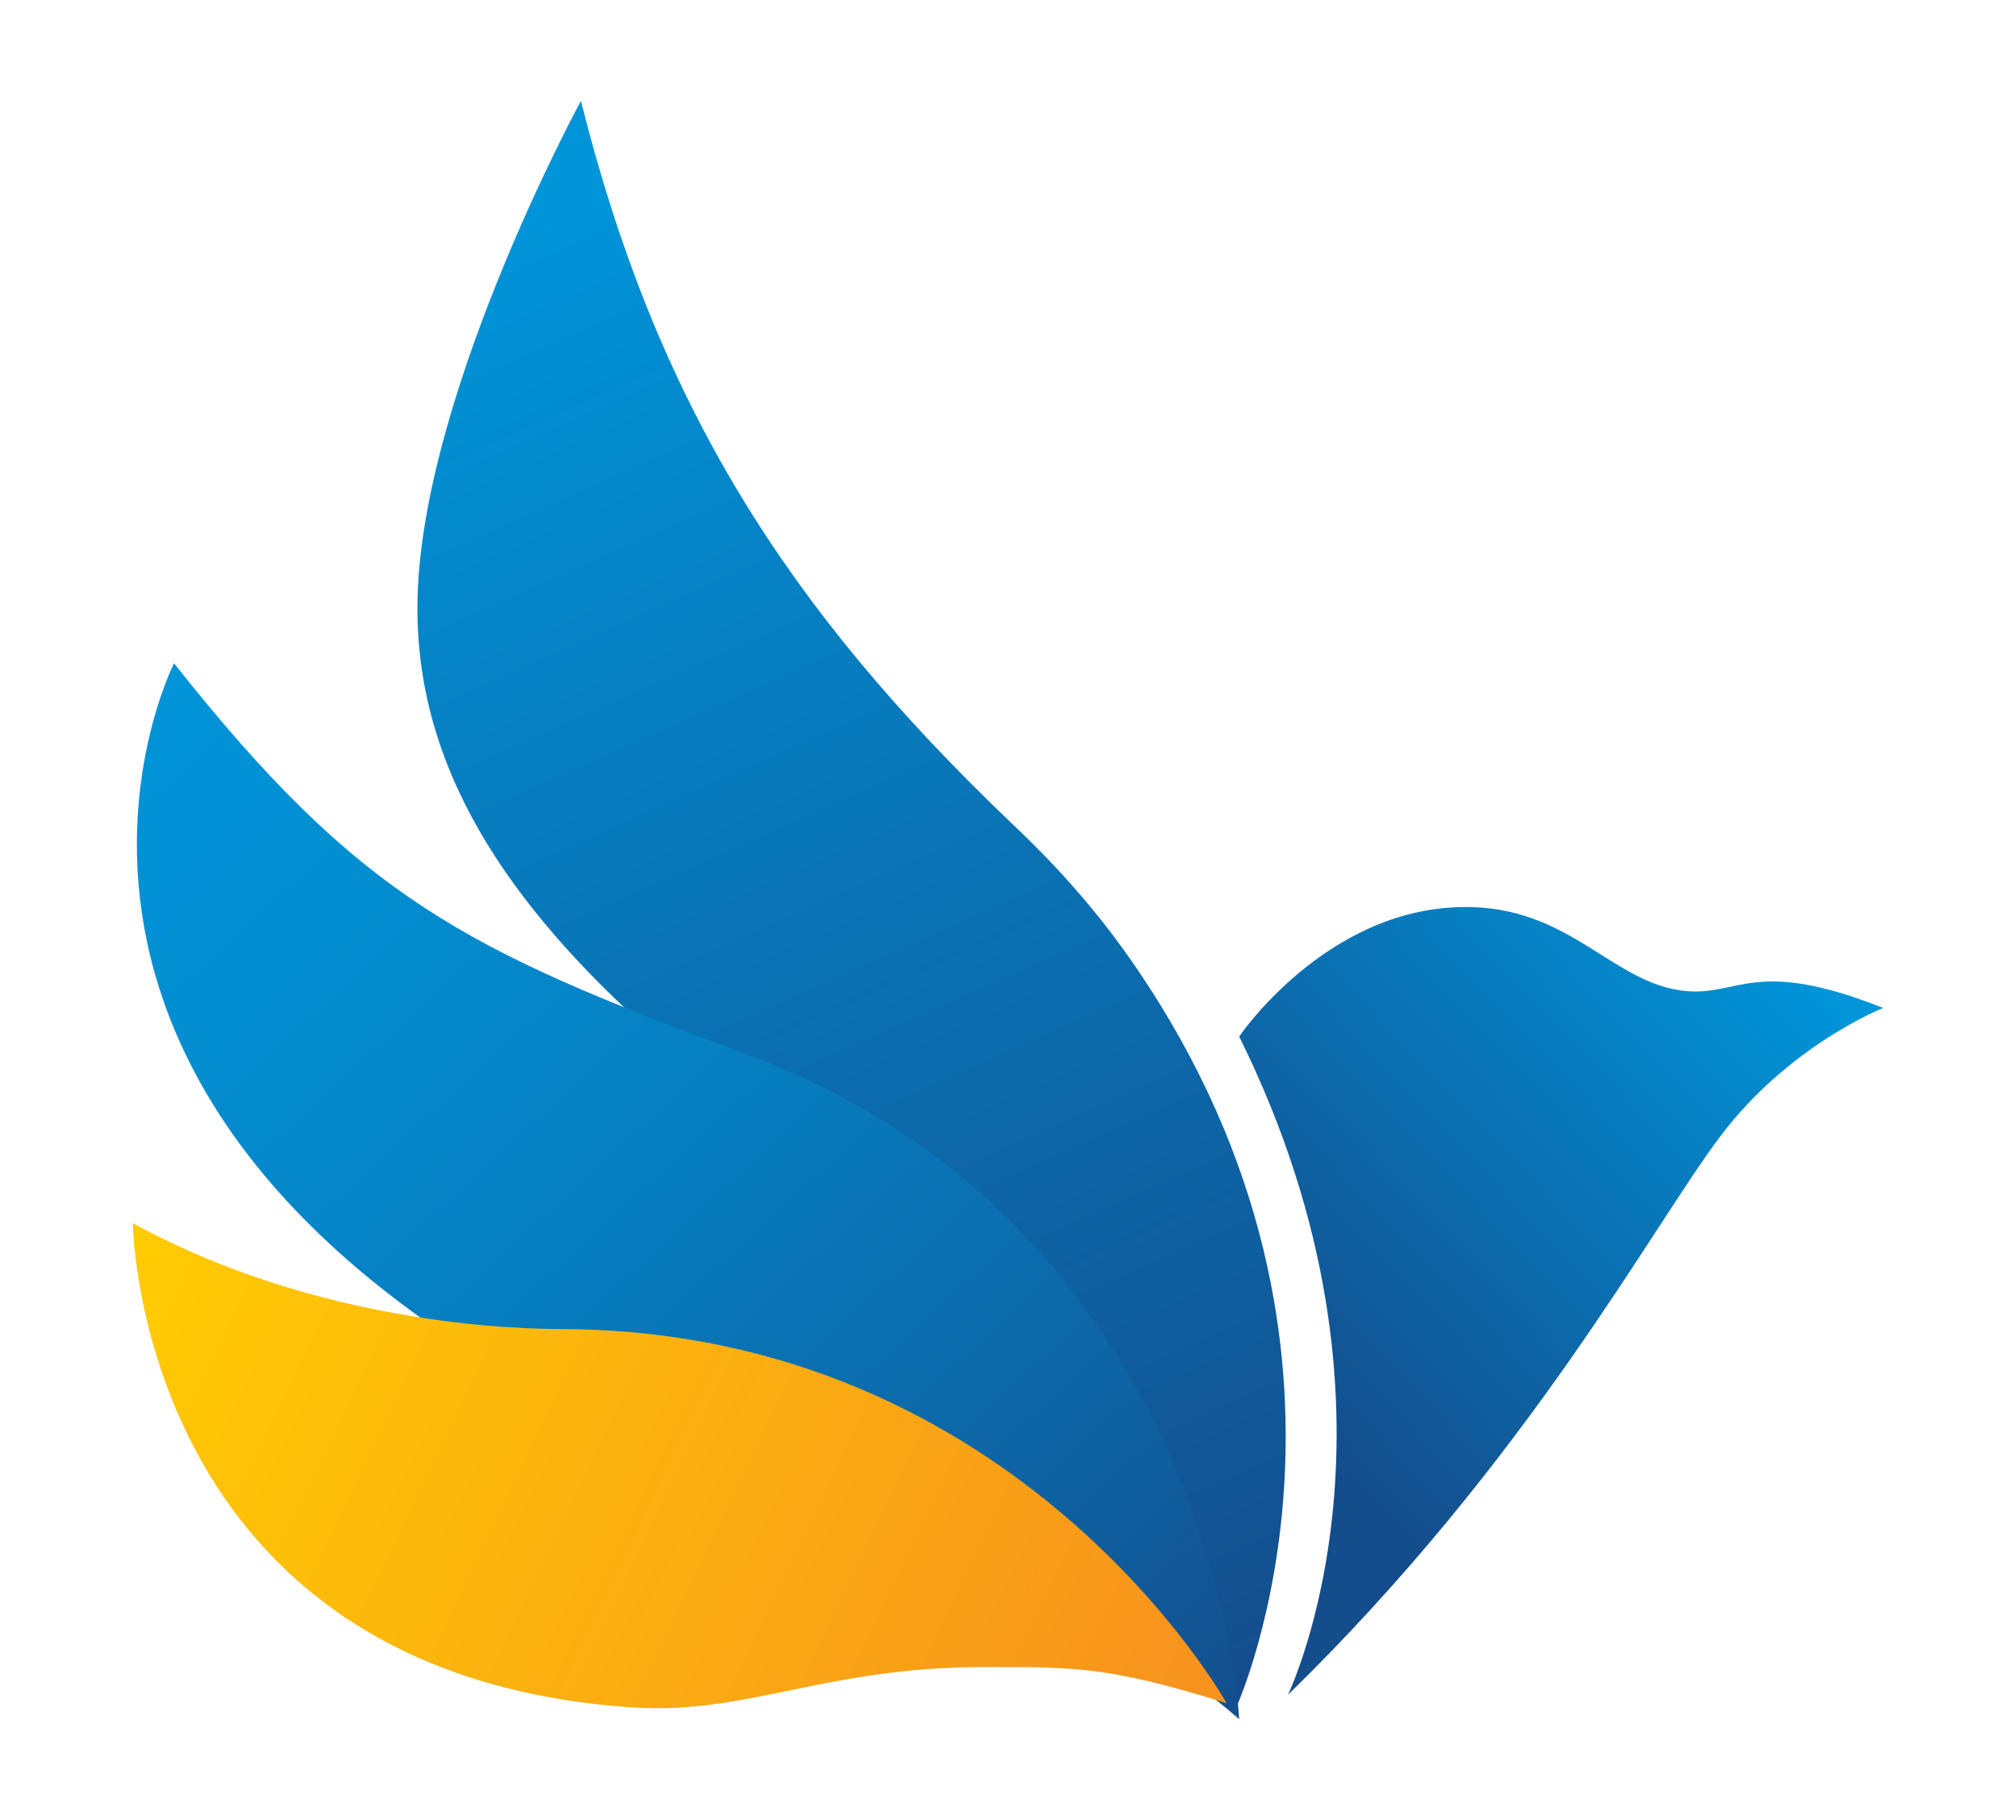 <?xml version="1.0" encoding="UTF-8"?> <!-- Generator: Adobe Illustrator 25.0.1, SVG Export Plug-In . SVG Version: 6.00 Build 0) --> <svg xmlns="http://www.w3.org/2000/svg" xmlns:xlink="http://www.w3.org/1999/xlink" id="Camada_1" x="0px" y="0px" viewBox="0 0 239.8 216.5" style="enable-background:new 0 0 239.8 216.5;" xml:space="preserve"> <style type="text/css"> .st0{fill:#144D8C;} .st1{fill:#144E8D;} .st2{fill:#134F8E;} .st3{fill:#13508F;} .st4{fill:#135190;} .st5{fill:#135291;} .st6{fill:#125392;} .st7{fill:#125393;} .st8{fill:#125494;} .st9{fill:#125595;} .st10{fill:#115696;} .st11{fill:#115797;} .st12{fill:#115898;} .st13{fill:#115999;} .st14{fill:#105A9A;} .st15{fill:#105B9B;} .st16{fill:#105C9C;} .st17{fill:#105D9D;} .st18{fill:#0F5E9E;} .st19{fill:#0F5F9F;} .st20{fill:#0F5FA0;} .st21{fill:#0F60A1;} .st22{fill:#0E61A2;} .st23{fill:#0E62A3;} .st24{fill:#0E63A4;} .st25{fill:#0E64A5;} .st26{fill:#0D65A6;} .st27{fill:#0D66A7;} .st28{fill:#0D67A8;} .st29{fill:#0D68A9;} .st30{fill:#0C69AA;} .st31{fill:#0C6AAB;} .st32{fill:#0C6BAC;} .st33{fill:#0C6BAD;} .st34{fill:#0B6CAE;} .st35{fill:#0B6DAF;} .st36{fill:#0B6EB0;} .st37{fill:#0B6FB1;} .st38{fill:#0A70B2;} .st39{fill:#0A71B3;} .st40{fill:#0A72B3;} .st41{fill:#0973B4;} .st42{fill:#0974B5;} .st43{fill:#0975B6;} .st44{fill:#0976B7;} .st45{fill:#0877B8;} .st46{fill:#0877B9;} .st47{fill:#0878BA;} .st48{fill:#0879BB;} .st49{fill:#077ABC;} .st50{fill:#077BBD;} .st51{fill:#077CBE;} .st52{fill:#077DBF;} .st53{fill:#067EC0;} .st54{fill:#067FC1;} .st55{fill:#0680C2;} .st56{fill:#0681C3;} .st57{fill:#0582C4;} .st58{fill:#0583C5;} .st59{fill:#0583C6;} .st60{fill:#0584C7;} .st61{fill:#0485C8;} .st62{fill:#0486C9;} .st63{fill:#0487CA;} .st64{fill:#0488CB;} .st65{fill:#0389CC;} .st66{fill:#038ACD;} .st67{fill:#038BCE;} .st68{fill:#038CCF;} .st69{fill:#028DD0;} .st70{fill:#028ED1;} .st71{fill:#028FD2;} .st72{fill:#028FD3;} .st73{fill:#0190D4;} .st74{fill:#0191D5;} .st75{fill:#0192D6;} .st76{fill:#0193D7;} .st77{fill:#0094D8;} .st78{fill:#0095D9;} .st79{fill:#F7931D;} .st80{fill:#F7941D;} .st81{fill:#F7951C;} .st82{fill:#F7961C;} .st83{fill:#F8971B;} .st84{fill:#F8981B;} .st85{fill:#F8991A;} .st86{fill:#F89A1A;} .st87{fill:#F89B19;} .st88{fill:#F89C19;} .st89{fill:#F89D18;} .st90{fill:#F99E18;} .st91{fill:#F99F17;} .st92{fill:#F9A017;} .st93{fill:#F9A116;} .st94{fill:#F9A216;} .st95{fill:#F9A315;} .st96{fill:#F9A415;} .st97{fill:#FAA514;} .st98{fill:#FAA614;} .st99{fill:#FAA714;} .st100{fill:#FAA813;} .st101{fill:#FAA913;} .st102{fill:#FAAA12;} .st103{fill:#FAAB12;} .st104{fill:#FBAC11;} .st105{fill:#FBAD11;} .st106{fill:#FBAE10;} .st107{fill:#FBAF10;} .st108{fill:#FBAF0F;} .st109{fill:#FBB00F;} .st110{fill:#FBB10E;} .st111{fill:#FBB20E;} .st112{fill:#FCB30D;} .st113{fill:#FCB40D;} .st114{fill:#FCB50C;} .st115{fill:#FCB60C;} .st116{fill:#FCB70B;} .st117{fill:#FCB80B;} .st118{fill:#FCB90B;} .st119{fill:#FDBA0A;} .st120{fill:#FDBB0A;} .st121{fill:#FDBC09;} .st122{fill:#FDBD09;} .st123{fill:#FDBE08;} .st124{fill:#FDBF08;} .st125{fill:#FDC007;} .st126{fill:#FEC107;} .st127{fill:#FEC206;} .st128{fill:#FEC306;} .st129{fill:#FEC405;} .st130{fill:#FEC505;} .st131{fill:#FEC604;} .st132{fill:#FEC704;} .st133{fill:#FFC803;} .st134{fill:#FFC903;} .st135{fill:#FFCA02;} .st136{fill:#FFCB02;} .st137{fill:none;} .st138{fill:url(#SVGID_1_);} .st139{fill:url(#SVGID_2_);} .st140{fill:none;stroke:#038ACE;stroke-width:2;} .st141{fill:none;stroke:#0878BB;stroke-width:2;} .st142{fill:none;stroke:#0C68A9;stroke-width:2;} .st143{fill:none;stroke:#84925F;stroke-width:2;} .st144{fill:none;stroke:#859C5A;stroke-width:2;} .st145{fill:none;stroke:#115797;stroke-width:2;} .st146{fill:none;stroke:#83815C;stroke-width:2;} .st147{fill:none;stroke:#858B57;stroke-width:2;} .st148{fill:none;stroke:#82A564;stroke-width:2;} .st149{fill:none;stroke:#FBAB12;stroke-width:2;} .st150{fill:none;stroke:#FEBF08;stroke-width:2;} .st151{fill:none;stroke:#877752;stroke-width:2;} .st152{fill:#0093D7;} .st153{fill:#0581C4;} .st154{fill:#0A6FB1;} .st155{fill:#0D61A1;} .st156{fill:#FDB50D;} .st157{fill:url(#SVGID_3_);} .st158{fill:url(#SVGID_4_);} .st159{fill:url(#SVGID_5_);} .st160{fill:url(#SVGID_6_);} .st161{fill:url(#SVGID_7_);} .st162{fill:url(#SVGID_8_);} .st163{fill:none;stroke:url(#SVGID_9_);stroke-width:2;stroke-miterlimit:10;} .st164{fill:url(#SVGID_10_);} .st165{fill:url(#SVGID_11_);} .st166{fill:url(#SVGID_12_);} .st167{fill:url(#SVGID_13_);} .st168{fill:url(#SVGID_14_);} .st169{fill:url(#SVGID_15_);} .st170{fill:url(#SVGID_16_);} .st171{fill:none;stroke:#FFFFFF;stroke-miterlimit:10;} .st172{fill:url(#SVGID_17_);} .st173{fill:url(#SVGID_18_);} .st174{fill:url(#SVGID_19_);} .st175{fill:url(#SVGID_20_);} .st176{fill:url(#SVGID_21_);} .st177{fill:url(#SVGID_22_);} .st178{fill:url(#SVGID_23_);} .st179{fill:url(#SVGID_24_);} .st180{fill:url(#SVGID_25_);} .st181{fill:url(#SVGID_26_);} .st182{fill:url(#SVGID_27_);} .st183{fill:url(#SVGID_28_);} .st184{fill:url(#SVGID_29_);} .st185{fill:url(#SVGID_30_);} .st186{fill:url(#SVGID_31_);} .st187{fill:url(#SVGID_32_);} .st188{fill:url(#SVGID_33_);} .st189{fill:url(#SVGID_34_);} .st190{fill:url(#SVGID_35_);} .st191{fill:url(#SVGID_36_);} .st192{fill:url(#SVGID_37_);} .st193{fill:url(#SVGID_38_);} .st194{fill:url(#SVGID_39_);} .st195{fill:url(#SVGID_40_);} .st196{fill:url(#SVGID_41_);} .st197{fill:url(#SVGID_42_);} .st198{fill:url(#SVGID_43_);} .st199{fill:url(#SVGID_44_);} .st200{fill:url(#SVGID_45_);} .st201{fill:url(#SVGID_46_);} .st202{fill:url(#SVGID_47_);} .st203{fill:url(#SVGID_48_);} .st204{fill:url(#SVGID_49_);} .st205{fill:url(#SVGID_50_);} .st206{fill:url(#SVGID_51_);} .st207{fill:url(#SVGID_52_);} .st208{fill:url(#SVGID_53_);} .st209{fill:url(#SVGID_54_);} .st210{fill:url(#SVGID_55_);} .st211{fill:url(#SVGID_56_);} .st212{fill:url(#SVGID_57_);} .st213{fill:url(#SVGID_58_);} .st214{fill:url(#SVGID_59_);} .st215{fill:url(#SVGID_60_);} .st216{fill:url(#SVGID_61_);} .st217{fill:url(#SVGID_62_);} .st218{fill:url(#SVGID_63_);} .st219{fill:url(#SVGID_64_);} .st220{fill:url(#SVGID_65_);} .st221{fill:url(#SVGID_66_);} .st222{fill:url(#SVGID_67_);} .st223{fill:url(#SVGID_68_);} .st224{fill:url(#SVGID_69_);} .st225{fill:url(#SVGID_70_);} .st226{fill:url(#SVGID_71_);} .st227{fill:url(#SVGID_72_);} .st228{fill:url(#SVGID_73_);} .st229{fill:url(#SVGID_74_);} .st230{fill:url(#SVGID_75_);} .st231{fill:url(#SVGID_76_);} .st232{fill:url(#SVGID_77_);} .st233{fill:url(#SVGID_78_);} .st234{fill:url(#SVGID_79_);} .st235{fill:url(#SVGID_80_);} .st236{fill:url(#SVGID_81_);} .st237{fill:url(#SVGID_82_);} .st238{fill:url(#SVGID_83_);} .st239{fill:url(#SVGID_84_);} .st240{fill:url(#SVGID_85_);} .st241{fill:url(#SVGID_86_);} .st242{fill:url(#SVGID_87_);} .st243{fill:url(#SVGID_88_);} .st244{fill:url(#SVGID_89_);} .st245{fill:url(#SVGID_90_);} .st246{fill:url(#SVGID_91_);} .st247{fill:url(#SVGID_92_);} .st248{fill:url(#SVGID_93_);} .st249{fill:url(#SVGID_94_);} .st250{fill:url(#SVGID_95_);} .st251{fill:url(#SVGID_96_);} .st252{fill:url(#SVGID_97_);} .st253{fill:url(#SVGID_98_);} .st254{fill:url(#SVGID_99_);} .st255{fill:url(#SVGID_100_);} .st256{fill:url(#SVGID_101_);} .st257{fill:url(#SVGID_102_);} .st258{fill:url(#SVGID_103_);} .st259{fill:url(#SVGID_104_);} .st260{fill:url(#SVGID_105_);} .st261{fill:url(#SVGID_106_);} .st262{fill:url(#SVGID_107_);} .st263{fill:url(#SVGID_108_);} .st264{fill:url(#SVGID_109_);} .st265{fill:url(#SVGID_110_);} .st266{fill:url(#SVGID_111_);} .st267{fill:url(#SVGID_112_);} .st268{fill:url(#SVGID_113_);} .st269{fill:url(#SVGID_114_);} .st270{fill:url(#SVGID_115_);} .st271{fill:url(#SVGID_116_);} .st272{fill:url(#SVGID_117_);} .st273{fill:url(#SVGID_118_);} .st274{fill:url(#SVGID_119_);} .st275{fill:url(#SVGID_120_);} .st276{fill:url(#SVGID_121_);} .st277{fill:url(#SVGID_122_);} .st278{fill:url(#SVGID_123_);} .st279{fill:url(#SVGID_124_);} .st280{fill:url(#SVGID_125_);} .st281{fill:url(#SVGID_126_);} .st282{fill:url(#SVGID_127_);} .st283{fill:url(#SVGID_128_);} .st284{fill:url(#SVGID_129_);} .st285{fill:url(#SVGID_130_);} .st286{fill:url(#SVGID_131_);} .st287{fill:url(#SVGID_132_);} .st288{fill:url(#SVGID_133_);} .st289{fill:url(#SVGID_134_);} .st290{fill:url(#SVGID_135_);} .st291{fill:url(#SVGID_136_);} .st292{fill:url(#SVGID_137_);} .st293{fill:url(#SVGID_138_);} .st294{fill:url(#SVGID_139_);} .st295{fill:url(#SVGID_140_);} .st296{fill:url(#SVGID_141_);} .st297{fill:url(#SVGID_142_);} .st298{fill:url(#SVGID_143_);} .st299{fill:url(#SVGID_144_);} .st300{fill:url(#SVGID_145_);} .st301{fill:url(#SVGID_146_);} .st302{fill:url(#SVGID_147_);} .st303{fill:url(#SVGID_148_);} .st304{fill:url(#SVGID_149_);} .st305{fill:url(#SVGID_150_);} .st306{fill:url(#SVGID_151_);} .st307{fill:url(#SVGID_152_);} .st308{fill:url(#SVGID_153_);} .st309{fill:url(#SVGID_154_);} .st310{fill:url(#SVGID_155_);} .st311{fill:url(#SVGID_156_);} .st312{fill:url(#SVGID_157_);} .st313{fill:url(#SVGID_158_);} .st314{fill:url(#SVGID_159_);} .st315{fill:url(#SVGID_160_);} .st316{fill:url(#SVGID_161_);} .st317{fill:url(#SVGID_162_);} .st318{fill:url(#SVGID_163_);} .st319{fill:url(#SVGID_164_);} .st320{fill:url(#SVGID_165_);} .st321{fill:url(#SVGID_166_);} .st322{fill:#FFFFFF;} .st323{fill:#09072C;} .st324{fill:url(#SVGID_167_);} .st325{fill:url(#SVGID_168_);} .st326{fill:url(#SVGID_169_);} .st327{fill:url(#SVGID_170_);} </style> <g> <linearGradient id="SVGID_1_" gradientUnits="userSpaceOnUse" x1="140.125" y1="203.808" x2="60.465" y2="25.084"> <stop offset="6.819570e-07" style="stop-color:#144D8C"></stop> <stop offset="1" style="stop-color:#0095D9"></stop> </linearGradient> <path class="st138" d="M69.1,12C69.1,12,69.1,12,69.1,12c0,0-18.3,33.6-19.4,58.1c-0.9,21.5,10.9,42.8,48.4,68.7 c15.2,10.5,28.4,23.7,38.3,39.3c6.2,9.6,11.2,19.3,10.6,25.1c0,0,0,0,0,0c0.1-0.1,19.9-43.9-13.4-90.3c-3.9-5.4-8.4-10.4-13.3-15 C93.4,72.2,78.1,47.9,69.1,12z"></path> <linearGradient id="SVGID_2_" gradientUnits="userSpaceOnUse" x1="140.149" y1="212.632" x2="15.553" y2="76.802"> <stop offset="6.819570e-07" style="stop-color:#144D8C"></stop> <stop offset="0.2" style="stop-color:#0E62A2"></stop> <stop offset="0.524" style="stop-color:#067EC0"></stop> <stop offset="0.802" style="stop-color:#028FD2"></stop> <stop offset="1" style="stop-color:#0095D9"></stop> </linearGradient> <path class="st139" d="M20.7,78.9c0,0-28.8,56.5,60.6,95.1c5.3,2.3,10.8,4.2,16.3,5.8c10.9,3.2,34.7,11.4,49.8,24.7 c0,0-2.9-58.6-59.1-79.3C55.3,113,42.7,106.7,20.7,78.9z"></path> <linearGradient id="SVGID_3_" gradientUnits="userSpaceOnUse" x1="157.645" y1="220.203" x2="15.109" y2="151.982"> <stop offset="0.143" style="stop-color:#F7931D"></stop> <stop offset="1" style="stop-color:#FFCB02"></stop> </linearGradient> <path class="st157" d="M15.8,145.5c0,0,0.5,53.6,59.4,57.6c13.7,0.9,22.8-4.8,41.8-4.8c10.8,0,14.9-0.1,28.9,4.3 c0,0-24.6-44.2-78.8-44.5C67,158,40.5,159,15.8,145.5z"></path> <linearGradient id="SVGID_4_" gradientUnits="userSpaceOnUse" x1="140.494" y1="171.415" x2="207.899" y2="107.075"> <stop offset="0.121" style="stop-color:#144D8C"></stop> <stop offset="1" style="stop-color:#0095D9"></stop> </linearGradient> <path class="st158" d="M153.2,201.6c0,0,16.3-33.7-5.8-78.3c0,0,10.2-15.1,26.4-15.4c13-0.3,18,9.3,26.9,10c6.2,0.5,8.2-4,23.3,2 c0,0-11.2,4.4-19.4,15.3S181.8,173.7,153.2,201.6z"></path> </g> </svg> 
